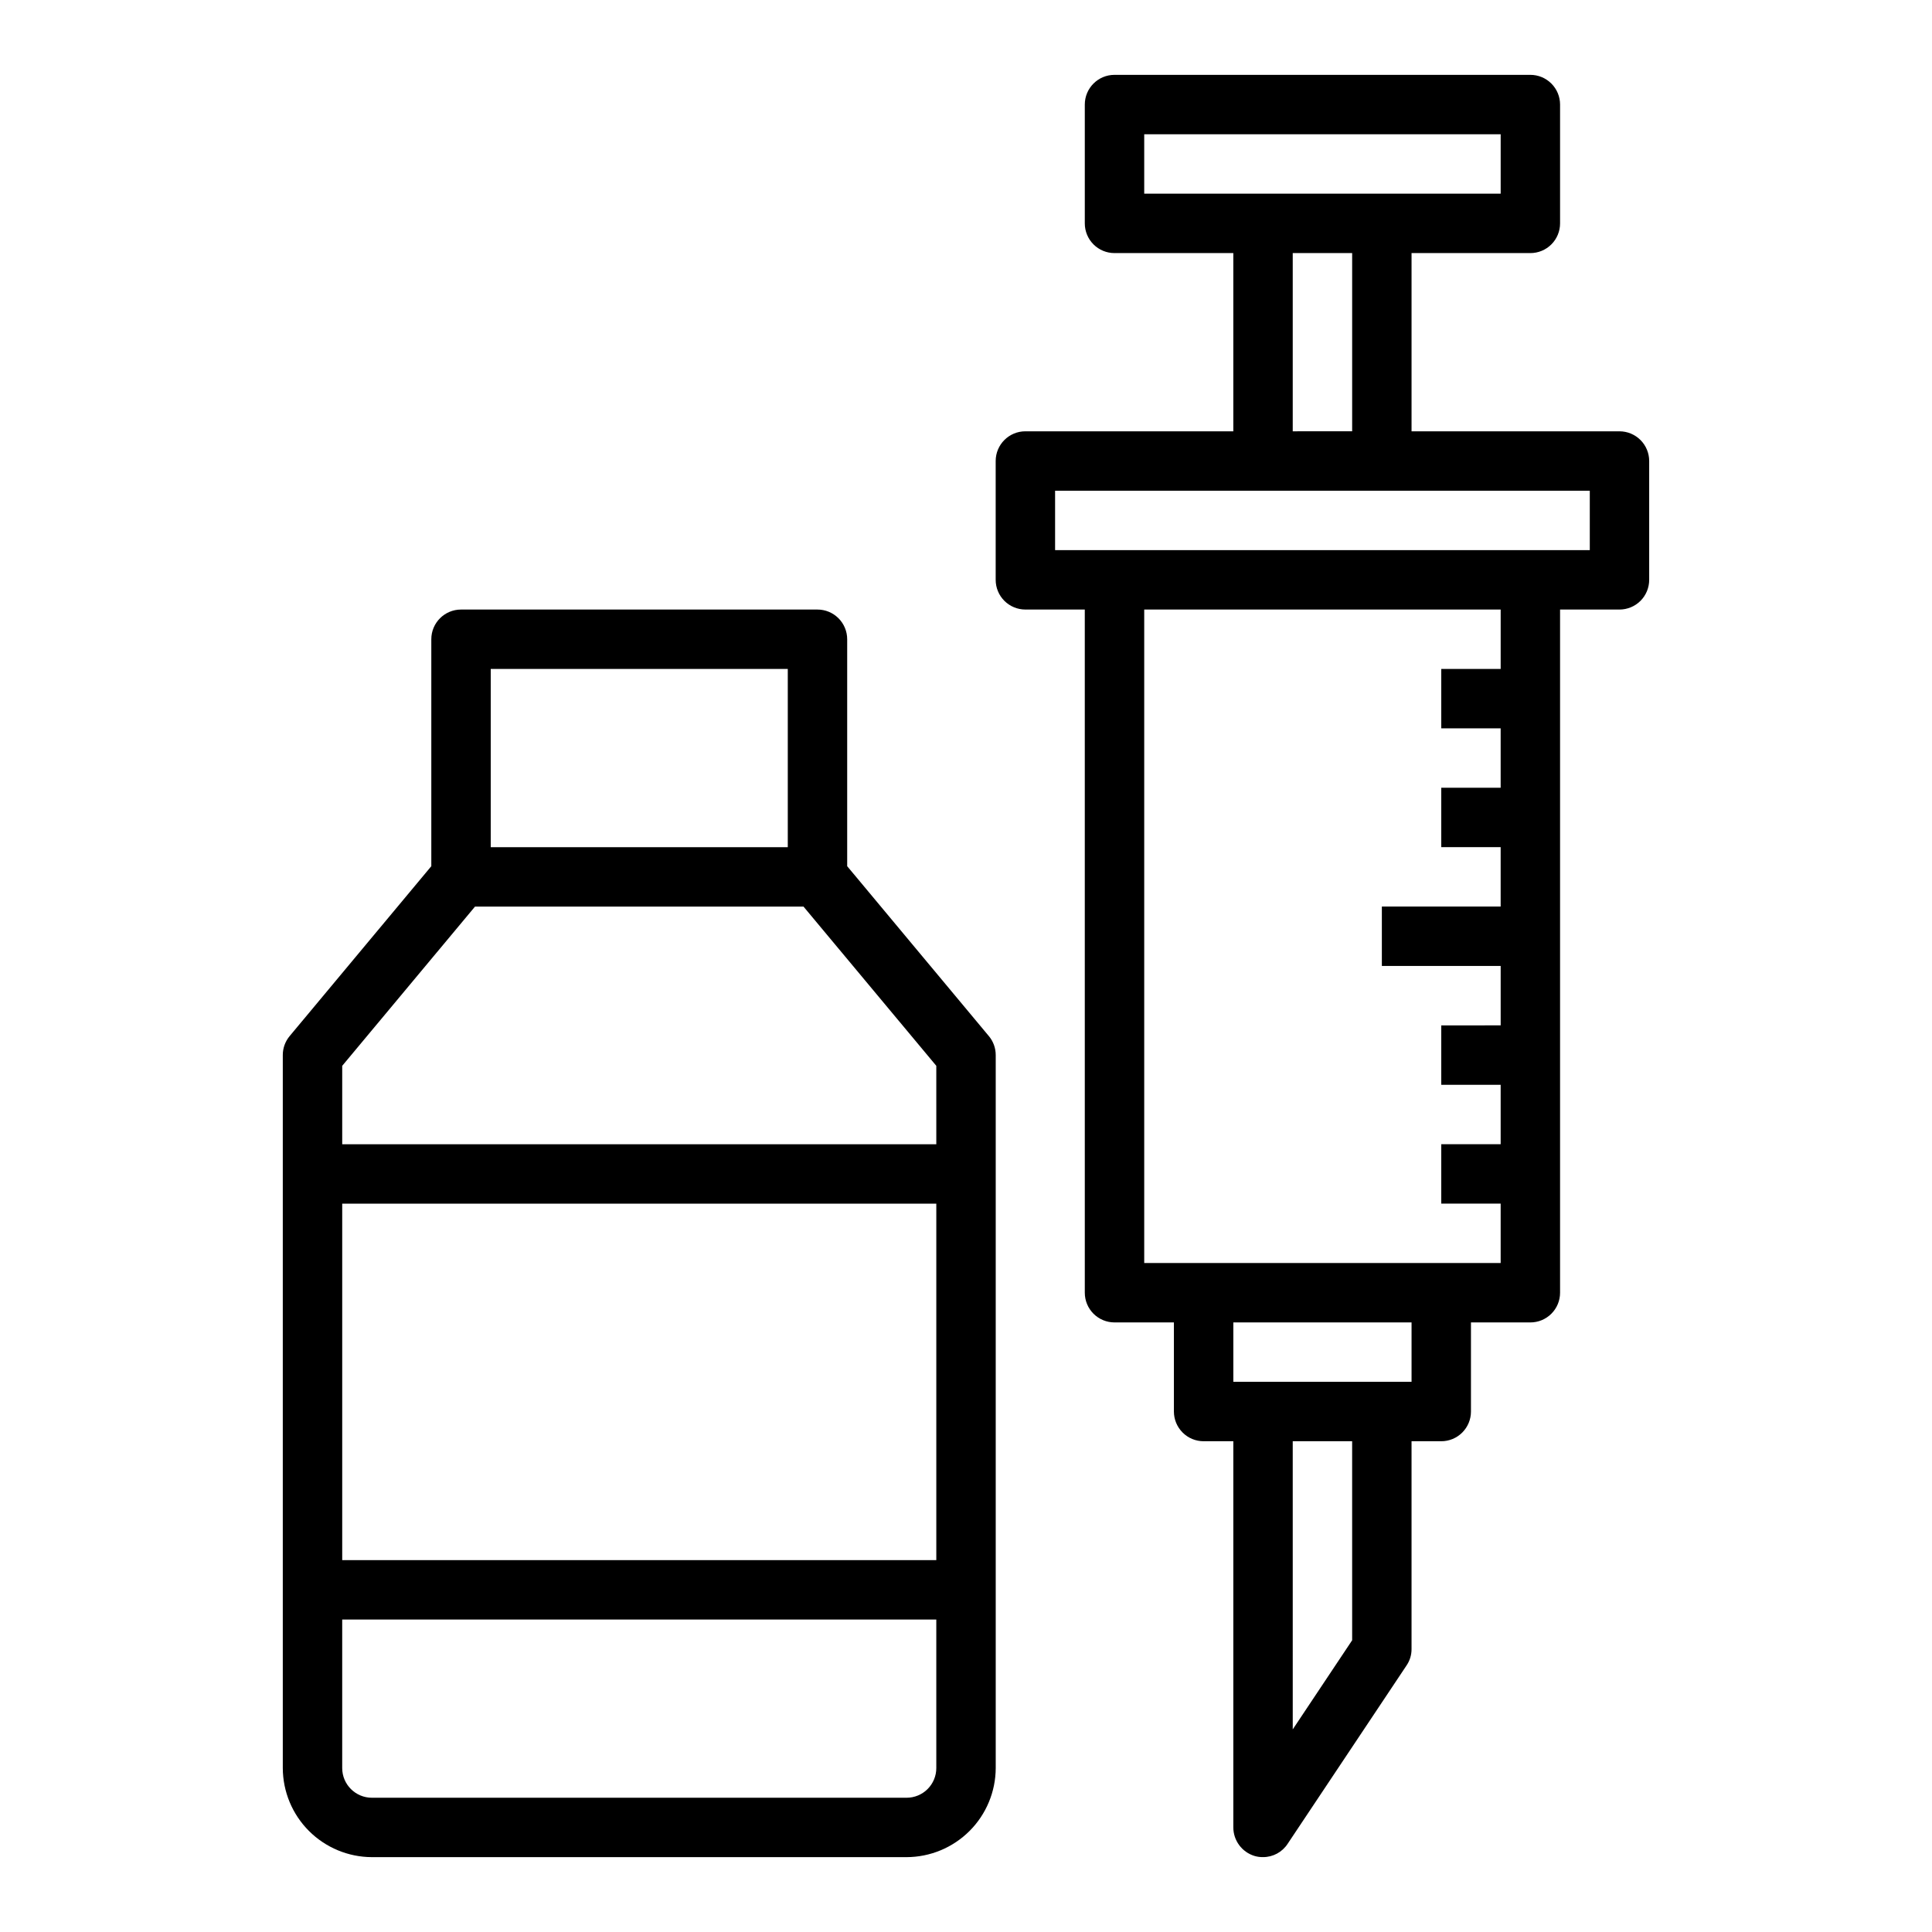 <?xml version="1.0" encoding="UTF-8"?>
<!-- Uploaded to: SVG Repo, www.svgrepo.com, Generator: SVG Repo Mixer Tools -->
<svg fill="#000000" width="800px" height="800px" version="1.1" viewBox="144 144 512 512" xmlns="http://www.w3.org/2000/svg">
 <g>
  <path d="m406.06 418.58-37.547-45.031v-60.141c0-2.086-0.832-4.09-2.309-5.566-1.477-1.477-3.477-2.305-5.566-2.305h-94.461c-4.348 0-7.875 3.523-7.875 7.871v60.141l-37.547 45.031c-1.176 1.414-1.816 3.195-1.812 5.035v188.93c0.02 6.258 2.512 12.254 6.938 16.68 4.426 4.422 10.422 6.918 16.68 6.938h141.7c6.258-0.02 12.254-2.516 16.68-6.938 4.426-4.426 6.918-10.422 6.938-16.68v-188.93c0.004-1.84-0.637-3.621-1.812-5.035zm-132.01-97.301h78.719v47.23l-78.719 0.004zm118.08 291.27c0 2.09-0.828 4.09-2.305 5.566-1.477 1.477-3.477 2.305-5.566 2.305h-141.7c-4.348 0-7.871-3.523-7.871-7.871v-39.359h157.44zm0-55.105h-157.44v-94.461h157.44zm0-110.21h-157.44v-20.781l35.188-42.195h87.062l35.188 42.195z"/>
  <path d="m573.18 258.3h-55.105v-47.23h31.488c2.09 0 4.09-0.828 5.566-2.305 1.477-1.477 2.305-3.481 2.305-5.566v-31.488c0-2.09-0.828-4.09-2.305-5.566-1.477-1.477-3.477-2.309-5.566-2.309h-110.21c-4.348 0-7.871 3.527-7.871 7.875v31.488c0 2.086 0.828 4.09 2.305 5.566 1.477 1.477 3.477 2.305 5.566 2.305h31.488v47.23h-55.105c-4.348 0-7.871 3.527-7.871 7.875v31.488c0 2.086 0.828 4.09 2.305 5.566 1.477 1.473 3.481 2.305 5.566 2.305h15.742l0.004 181.05c0 2.09 0.828 4.09 2.305 5.566 1.477 1.477 3.477 2.305 5.566 2.305h15.742v23.617c0 2.09 0.832 4.09 2.309 5.566 1.473 1.477 3.477 2.305 5.566 2.305h7.871v102.34c0.008 3.469 2.273 6.531 5.59 7.555 0.738 0.223 1.508 0.328 2.281 0.316 2.641 0.008 5.102-1.328 6.535-3.543l31.488-47.23v-0.004c0.875-1.273 1.34-2.781 1.336-4.328v-55.105h7.871c2.09 0 4.09-0.828 5.566-2.305 1.477-1.477 2.309-3.477 2.309-5.566v-23.617h15.742c2.09 0 4.09-0.828 5.566-2.305 1.477-1.477 2.305-3.477 2.305-5.566v-181.05h15.746c2.086 0 4.09-0.832 5.566-2.305 1.477-1.477 2.305-3.481 2.305-5.566v-31.488c0-2.09-0.828-4.09-2.305-5.566s-3.481-2.309-5.566-2.309zm-125.95-62.977v-15.742h94.465v15.742zm55.105 15.742v47.23l-15.746 0.004v-47.23zm0 367.62-15.742 23.617-0.004-76.359h15.742zm15.742-68.484h-47.23v-15.746h47.23zm23.617-188.93h-15.746v15.742h15.742v15.742l-15.742 0.004v15.742h15.742v15.742l-31.484 0.004v15.742h31.488v15.742l-15.746 0.004v15.742h15.742v15.742l-15.742 0.004v15.742h15.742v15.742l-94.461 0.004v-173.18h94.465zm23.617-31.488h-141.7v-15.742h141.7z"/>
 </g>
</svg>